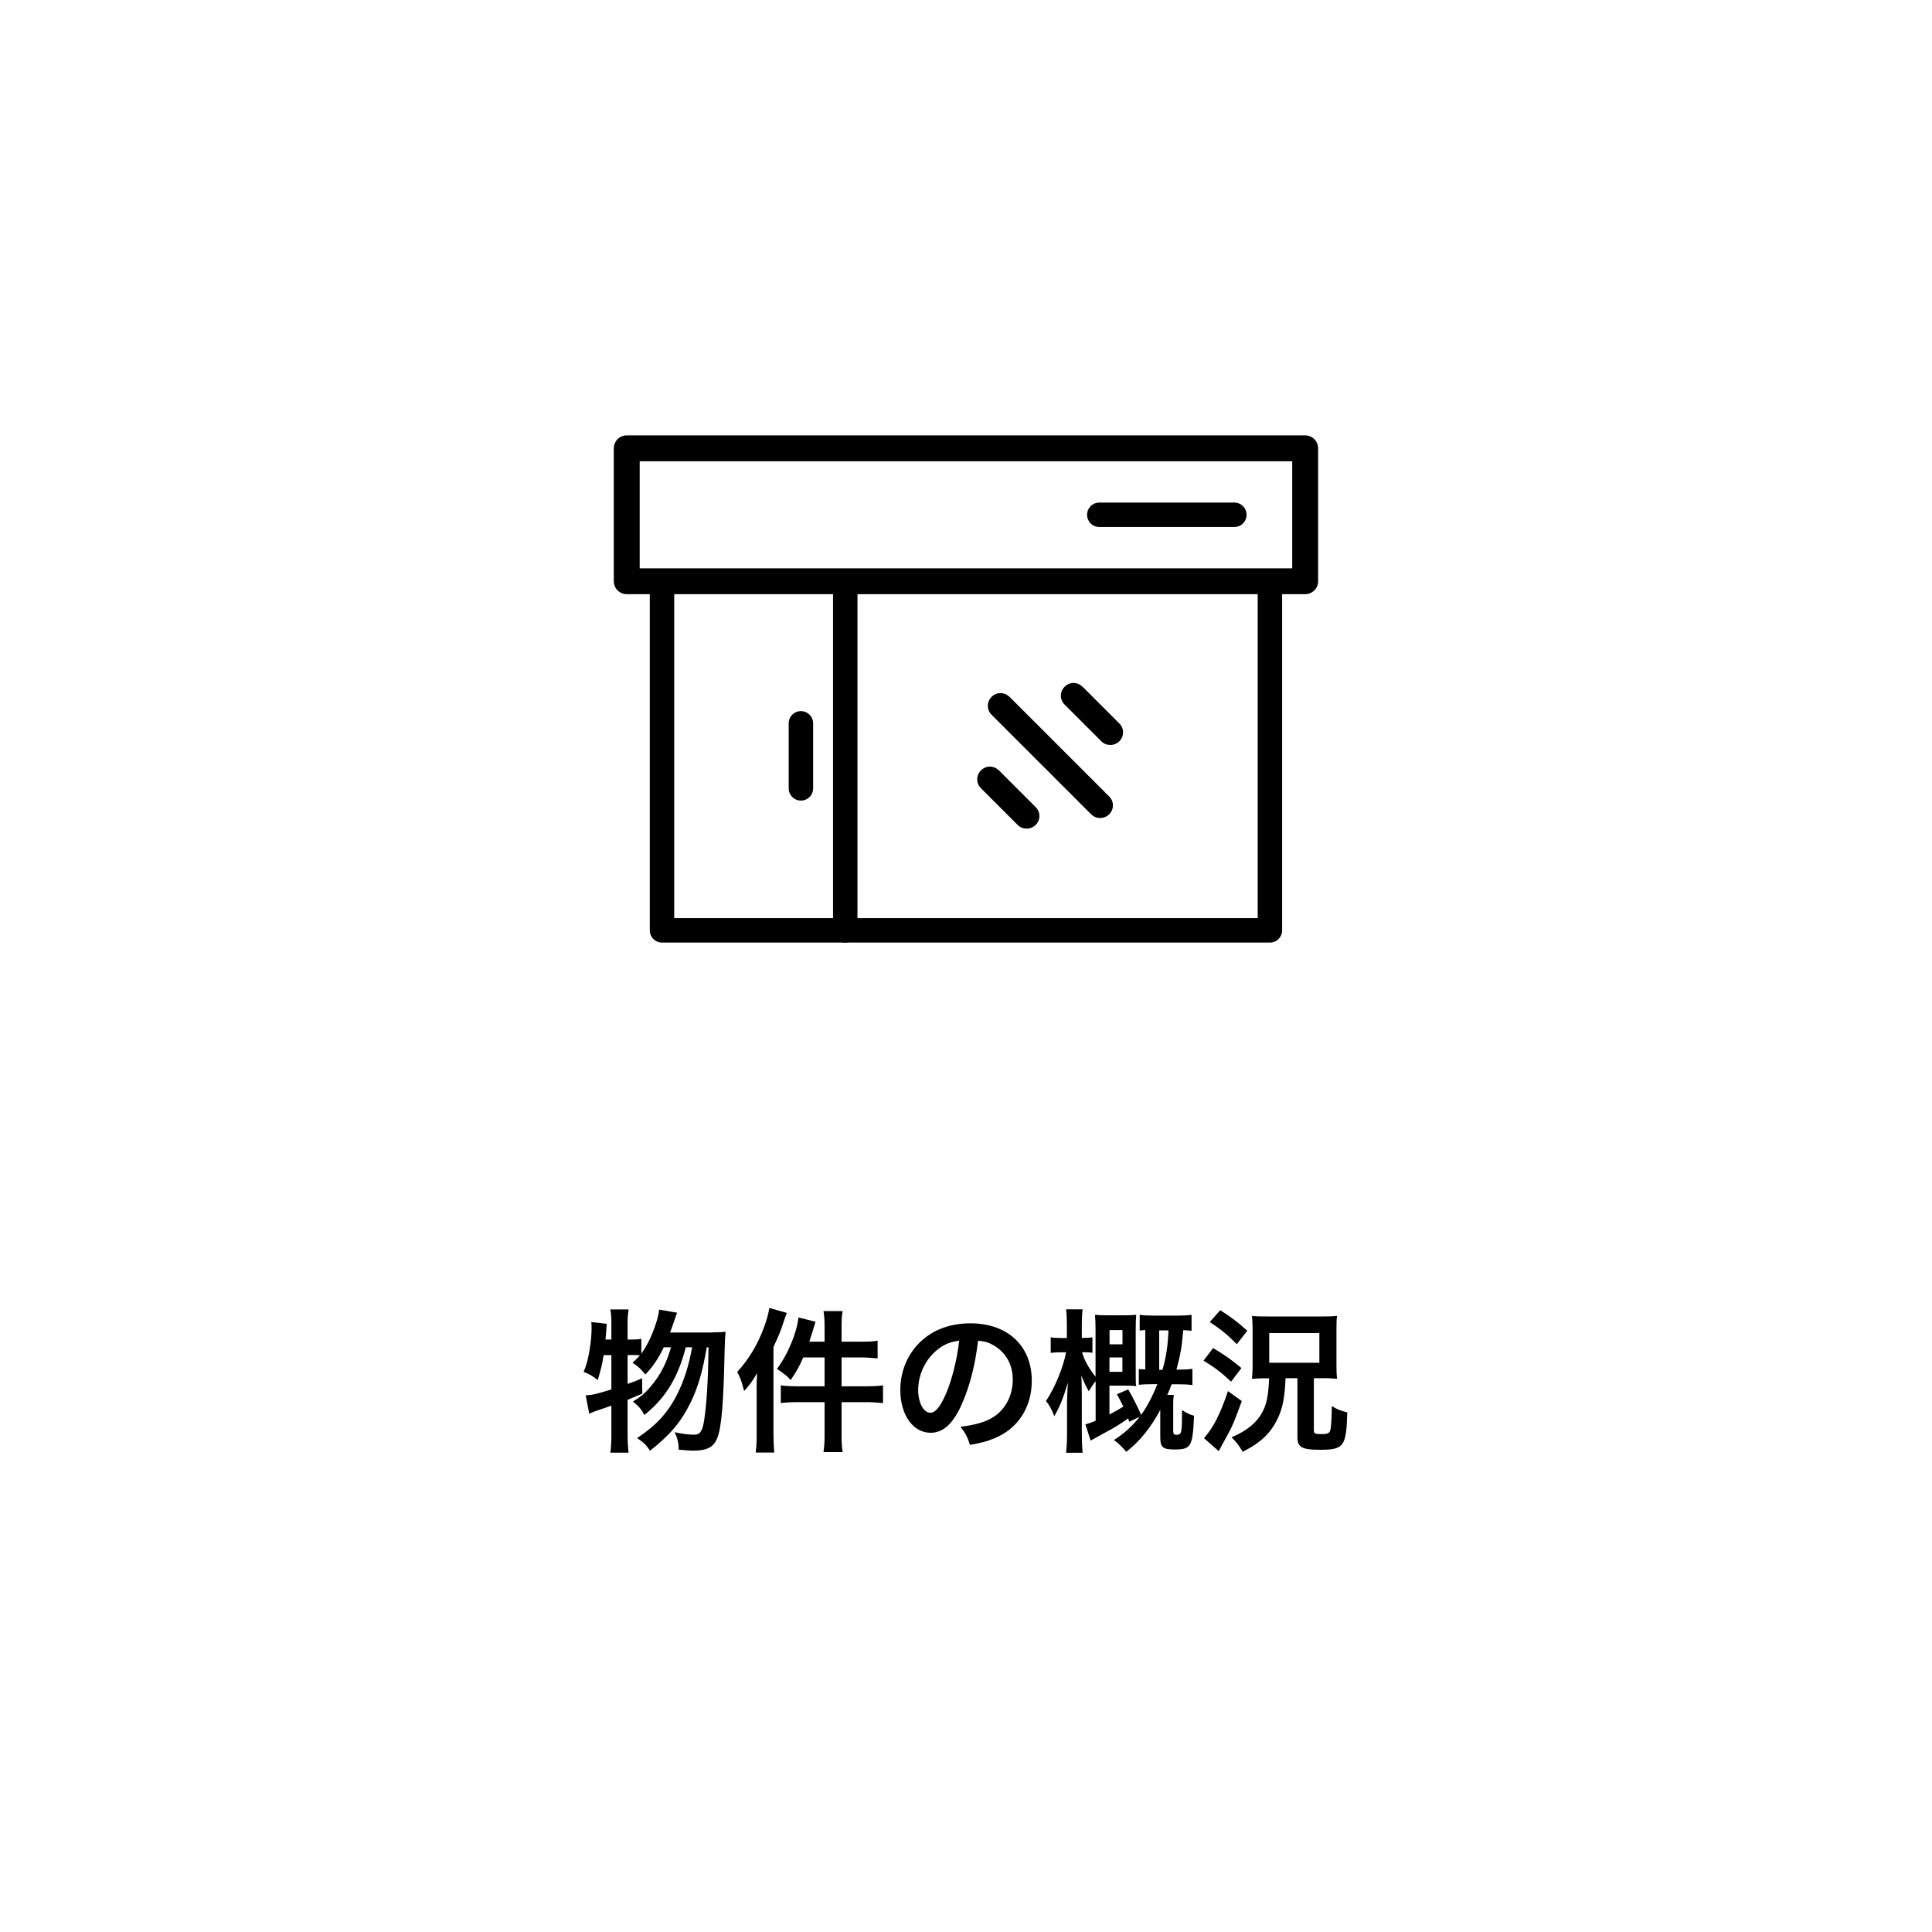 <?xml version="1.0" encoding="UTF-8"?><svg id="_レイヤー_1" xmlns="http://www.w3.org/2000/svg" width="200" height="200" viewBox="0 0 200 200"><defs><style>.cls-1,.cls-2,.cls-3{fill:none;}.cls-2{stroke-width:2.68px;}.cls-2,.cls-3{stroke:#000;stroke-linecap:round;stroke-linejoin:round;}.cls-3{stroke-width:2.53px;}</style></defs><path d="M73.78,137.92c.67,0,1.04-.02,1.33-.06q-.06.5-.1,2.02c-.11,5.44-.32,7.86-.75,8.96-.37.96-1.06,1.33-2.46,1.33-.35,0-.75-.03-1.54-.1,0-.67-.13-1.2-.42-1.81.82.18,1.46.26,1.99.26.64,0,.88-.34,1.06-1.47.27-1.73.42-4.34.46-7.57h-.19c-.45,2.62-.94,4.24-1.71,5.79-.96,1.94-2.08,3.27-4.16,4.91-.37-.58-.64-.85-1.34-1.31,1.97-1.3,3.19-2.62,4.16-4.55.74-1.49,1.18-2.91,1.54-4.85h-.66c-.8,3.14-2.11,5.28-4.29,7.01-.3-.59-.59-.93-1.18-1.39.88-.54,1.3-.91,1.89-1.62.98-1.17,1.58-2.35,2.05-4h-.75c-.54,1.14-1.12,2-1.9,2.82-.5-.61-.8-.88-1.33-1.22.38-.35.54-.51.77-.77-.32-.03-.53-.03-.9-.03h-.38v2.99c.56-.19.8-.27,1.5-.59l.02,1.6c-.75.32-.98.42-1.52.64v3.63c0,.67.03,1.23.1,1.84h-1.89c.08-.56.11-1.14.11-1.84v-3.03c-.66.24-1.14.4-1.44.5-.43.14-.53.19-.85.34l-.37-1.9c.74-.05,1.12-.14,2.66-.62v-3.55h-.8c-.14.9-.29,1.5-.61,2.59-.53-.43-.85-.61-1.46-.86.3-.72.42-1.17.61-2.22.13-.8.21-1.6.21-2.26,0-.24,0-.38-.03-.67l1.6.18c-.06.96-.08,1.04-.13,1.63h.61v-1.81c0-.5-.03-.86-.11-1.31h1.89c-.06.42-.1.78-.1,1.31v1.81h.38c.51,0,.77-.02,1.04-.08v1.54c.46-.64.83-1.33,1.14-2.1.4-.99.64-1.81.7-2.46l1.86.32q-.13.34-.51,1.46c-.05.14-.11.32-.21.59h4.43Z"/><path d="M78.32,143.9c0-.54.02-1.06.05-1.76-.4.72-.75,1.22-1.34,1.86-.27-1.04-.4-1.42-.72-1.97,1.22-1.34,2.08-2.77,2.75-4.55.32-.86.48-1.44.58-2.08l1.81.51c-.08.24-.11.32-.26.72-.4,1.22-.54,1.57-1.12,2.8v9.08c0,.72.03,1.25.08,1.86h-1.92c.08-.66.1-1.1.1-1.87v-4.59ZM85.36,137.4c0-.74-.03-1.15-.11-1.68h1.98c-.1.53-.11.91-.11,1.7v1.47h2c.82,0,1.28-.03,1.73-.1v1.83c-.72-.06-1.2-.1-1.71-.1h-2.02v2.99h2.5c.77,0,1.28-.03,1.79-.1v1.84c-.54-.06-1.1-.1-1.76-.1h-2.53v3.33c0,.86.02,1.26.11,1.84h-1.98c.08-.58.11-1.02.11-1.84v-3.33h-2.74c-.74,0-1.31.03-1.79.1v-1.84c.46.06,1.02.1,1.79.1h2.74v-2.99h-2.21c-.4.94-.69,1.44-1.3,2.34-.45-.48-.53-.54-1.42-1.15.74-1.01,1.26-2.02,1.73-3.3.27-.79.43-1.39.5-2.03l1.76.45c-.11.37-.14.46-.29.96-.16.5-.22.71-.35,1.1h1.58v-1.49Z"/><path d="M99.59,145.31c-.91,2.06-1.94,3.01-3.25,3.01-1.83,0-3.14-1.86-3.14-4.43,0-1.76.62-3.41,1.76-4.66,1.34-1.47,3.23-2.24,5.51-2.24,3.84,0,6.34,2.34,6.34,5.94,0,2.77-1.44,4.98-3.89,5.97-.77.32-1.39.48-2.51.67-.27-.85-.46-1.2-.98-1.87,1.47-.19,2.43-.45,3.19-.88,1.39-.77,2.22-2.29,2.22-4,0-1.54-.69-2.79-1.97-3.55-.5-.29-.91-.42-1.62-.48-.3,2.51-.86,4.72-1.67,6.53ZM97.23,139.58c-1.34.96-2.18,2.61-2.18,4.32,0,1.31.56,2.35,1.26,2.35.53,0,1.07-.67,1.65-2.05.61-1.44,1.14-3.6,1.33-5.41-.83.1-1.41.32-2.06.78Z"/><path d="M116.9,147.21c-.05-.18-.06-.24-.11-.38-.85.61-1.34.91-2.53,1.55-.83.45-.91.5-1.36.75l-.54-1.68c.48-.14.62-.19,1.06-.37v-4.1c-.16.19-.24.32-.29.38q-.32.51-.42.66c-.32-.56-.48-.9-.77-1.62q.02.32.03.75c0,.18.02.74.02,1.22v4.07c0,.77.03,1.42.08,1.95h-1.71c.06-.54.1-1.22.1-1.95v-3.39l.03-.85c0-.19.02-.38.03-.56.02-.18.02-.27.03-.51-.51,1.65-.83,2.48-1.41,3.47-.32-.79-.48-1.09-.86-1.57.93-1.38,1.79-3.5,2.08-5.04h-.53c-.48,0-.79.02-1.06.06v-1.62c.29.06.56.08,1.06.08h.61v-1.3c0-.77-.02-1.2-.08-1.67h1.71c-.06.48-.08.93-.08,1.65v1.31h.14c.42,0,.64-.02.96-.06v1.6c-.29-.05-.56-.06-.93-.06h-.14c.22.82.67,1.62,1.39,2.54v-4.87c0-.67-.02-1.14-.06-1.54.32.03.75.05,1.28.05h1.73c.54,0,.93-.02,1.26-.05-.03.34-.05.8-.05,1.47v4.58c0,.72,0,1.04.05,1.33-.26-.03-.5-.05-1.04-.05h-1.73v2.99c.54-.29.93-.5,1.44-.82-.24-.48-.34-.69-.67-1.28l1.17-.5q.72,1.23,1.34,2.64c.62-.88,1.14-1.84,1.68-3.18h-.48c-.59,0-1.04.02-1.44.06v-1.63c.27.03.38.03.67.05v-4.08c-.29.02-.37.02-.58.05v-1.63c.45.06.75.08,1.39.08h2.56c.56,0,.98-.02,1.42-.08v1.65c-.37-.03-.53-.05-.86-.06-.16,1.84-.29,2.51-.7,4.08h.18c.67,0,1.02-.02,1.47-.08v1.68c-.45-.06-.83-.08-1.54-.08h-.61c-.19.5-.26.66-.45,1.1h.67c-.05.34-.06.59-.06.99v2.71c0,.34.06.43.34.43.22,0,.37-.06.43-.19.1-.19.14-.82.14-1.76v-.61c.48.32.8.46,1.25.59-.08,1.86-.19,2.58-.45,2.99-.26.38-.61.5-1.55.5-1.26,0-1.5-.21-1.5-1.33v-2.77c-.99,1.86-2.16,3.3-3.52,4.34-.45-.53-.77-.85-1.28-1.22,1.02-.64,1.92-1.44,2.66-2.4l-1.07.51ZM116.2,139.16v-1.47h-1.34v1.47h1.34ZM114.85,142.01h1.34v-1.49h-1.34v1.49ZM120.34,141.8c.4-1.41.54-2.37.62-4.08h-.96v4.08h.34Z"/><path d="M125.58,139.55c1.3.79,1.81,1.14,2.93,2.07l-1.07,1.41c-.99-.94-1.62-1.42-2.85-2.18l.99-1.3ZM128.55,145.04c-.8,2.18-.96,2.56-1.44,3.44q-.13.26-.69,1.26-.13.22-.26.48l-1.52-1.34c.99-1.15,1.65-2.43,2.48-4.87l1.42,1.02ZM126.32,135.63c1.15.74,1.71,1.15,2.8,2.13l-1.09,1.39c-.94-.96-1.68-1.57-2.8-2.29l1.09-1.23ZM130.9,142.68c-.38,0-.82.02-1.3.06.02-.1.02-.16.02-.21.03-.32.05-.74.05-1.23v-3.7c0-.5-.02-.7-.06-1.38.37.05.7.06,1.57.06h5.71c.8,0,1.15-.02,1.52-.06-.05.35-.06.67-.06,1.42v3.71c0,.74.02,1.04.06,1.38-.54-.05-.94-.06-1.39-.06h-1.01v5.39c0,.34.11.4.85.4.46,0,.7-.08.8-.27.13-.26.18-.96.21-2.64.51.34.9.48,1.6.66-.1,3.54-.35,3.87-2.82,3.87-1.89,0-2.34-.26-2.34-1.31v-6.1h-1.23c-.08,1.98-.3,3.11-.82,4.19-.72,1.5-1.76,2.5-3.62,3.43-.35-.61-.64-1.01-1.15-1.5,1.57-.67,2.54-1.46,3.15-2.53.48-.86.66-1.76.74-3.58h-.48ZM131.39,141.07h5.19v-3.07h-5.19v3.07Z"/><rect class="cls-3" x="68.53" y="60.17" width="62.93" height="36.14"/><path d="M104.5,72.14c-.52-.52-1.34-.52-1.85,0-.52.52-.52,1.34,0,1.85l10.31,10.31c.26.26.59.38.93.38s.67-.13.93-.38c.52-.52.52-1.34,0-1.85l-10.31-10.31h0Z"/><path d="M112.06,71.09c-.52-.52-1.34-.52-1.85,0-.52.52-.52,1.34,0,1.85l3.8,3.8c.26.26.59.38.93.38s.67-.13.93-.38c.52-.52.52-1.34,0-1.85l-3.8-3.8h0Z"/><path d="M103.4,79.75c-.52-.52-1.34-.52-1.85,0-.52.52-.52,1.34,0,1.85l3.8,3.8c.26.26.59.38.93.38s.67-.13.93-.38c.52-.52.52-1.34,0-1.85l-3.8-3.8h0Z"/><rect class="cls-2" x="64.88" y="46.41" width="70.23" height="13.76"/><line class="cls-3" x1="87.5" y1="60.17" x2="87.5" y2="96.31"/><line class="cls-3" x1="82.91" y1="74.88" x2="82.91" y2="81.61"/><line class="cls-3" x1="113.8" y1="53.29" x2="127.78" y2="53.29"/><rect class="cls-1" width="200" height="200"/></svg>